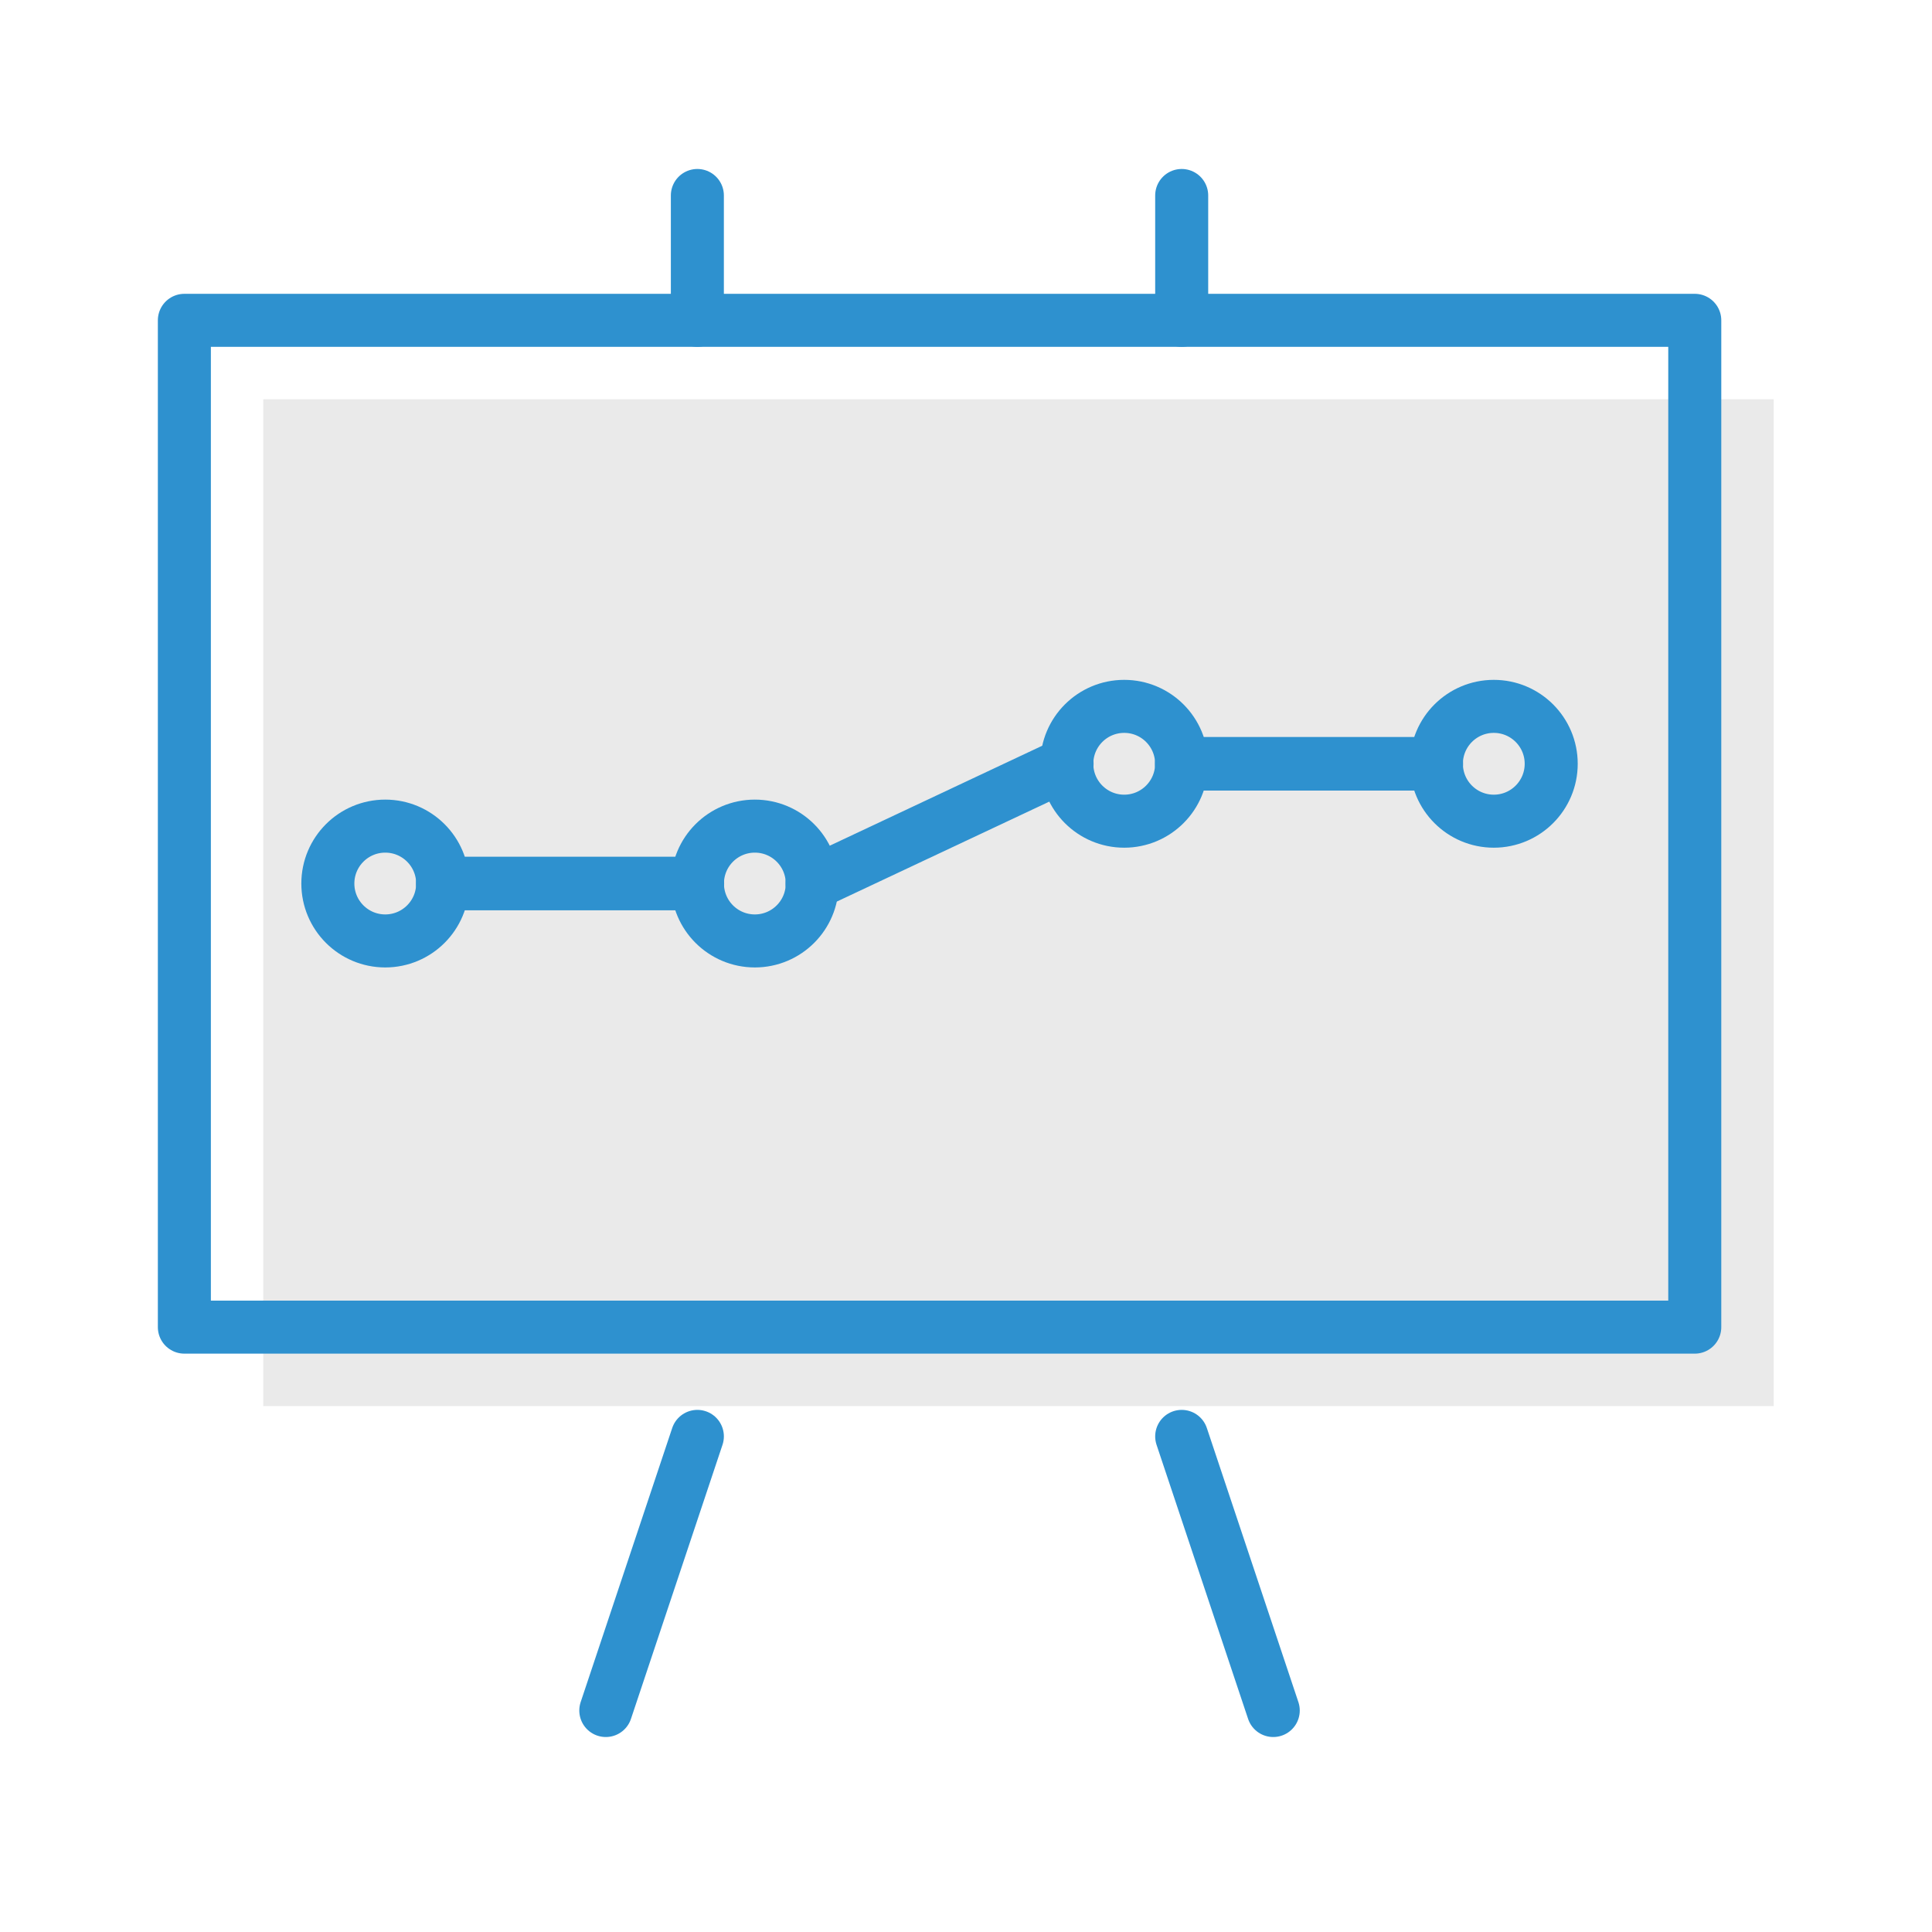 <?xml version="1.0" encoding="utf-8"?>
<!-- Generator: Adobe Illustrator 16.0.4, SVG Export Plug-In . SVG Version: 6.00 Build 0)  -->
<!DOCTYPE svg PUBLIC "-//W3C//DTD SVG 1.1//EN" "http://www.w3.org/Graphics/SVG/1.1/DTD/svg11.dtd">
<svg version="1.1" id="Layer_1" xmlns="http://www.w3.org/2000/svg" xmlns:xlink="http://www.w3.org/1999/xlink" x="0px" y="0px"
	 width="24.668px" height="24.668px" viewBox="0 0 24.668 24.668" enable-background="new 0 0 24.668 24.668" xml:space="preserve">
<g>
	<rect x="3.361" y="5.098" fill="#EAEAEA" width="19.286" height="12.855"/>
	
		<rect x="2.354" y="4.09" fill="none" stroke="#2E91CF" stroke-width="0.677" stroke-linecap="round" stroke-linejoin="round" stroke-miterlimit="10" width="19.285" height="12.855"/>
	<g>
		
			<circle fill="none" stroke="#2E91CF" stroke-width="0.677" stroke-linecap="round" stroke-linejoin="round" stroke-miterlimit="10" cx="4.919" cy="11.281" r="0.733"/>
		
			<circle fill="none" stroke="#2E91CF" stroke-width="0.677" stroke-linecap="round" stroke-linejoin="round" stroke-miterlimit="10" cx="14.354" cy="9.752" r="0.733"/>
		
			<circle fill="none" stroke="#2E91CF" stroke-width="0.677" stroke-linecap="round" stroke-linejoin="round" stroke-miterlimit="10" cx="19.073" cy="9.752" r="0.733"/>
		
			<circle fill="none" stroke="#2E91CF" stroke-width="0.677" stroke-linecap="round" stroke-linejoin="round" stroke-miterlimit="10" cx="9.638" cy="11.281" r="0.733"/>
		
			<path fill="none" stroke="#2E91CF" stroke-width="0.677" stroke-linecap="round" stroke-linejoin="round" stroke-miterlimit="10" d="
			M8.979,11.277"/>
		
			<path fill="none" stroke="#2E91CF" stroke-width="0.677" stroke-linecap="round" stroke-linejoin="round" stroke-miterlimit="10" d="
			M5.415,10.746"/>
		
			<line fill="none" stroke="#2E91CF" stroke-width="0.684" stroke-linecap="round" stroke-linejoin="round" stroke-miterlimit="10" x1="5.653" y1="11.281" x2="8.904" y2="11.281"/>
		
			<line fill="none" stroke="#2E91CF" stroke-width="0.684" stroke-linecap="round" stroke-linejoin="round" stroke-miterlimit="10" x1="10.371" y1="11.281" x2="13.621" y2="9.752"/>
		
			<line fill="none" stroke="#2E91CF" stroke-width="0.684" stroke-linecap="round" stroke-linejoin="round" stroke-miterlimit="10" x1="15.088" y1="9.752" x2="18.339" y2="9.752"/>
	</g>
	
		<line fill="none" stroke="#2E91CF" stroke-width="0.677" stroke-linecap="round" stroke-linejoin="round" stroke-miterlimit="10" x1="15.088" y1="18.34" x2="16.257" y2="21.84"/>
	
		<line fill="none" stroke="#2E91CF" stroke-width="0.677" stroke-linecap="round" stroke-linejoin="round" stroke-miterlimit="10" x1="8.904" y1="18.34" x2="7.735" y2="21.84"/>
	
		<line fill="none" stroke="#2E91CF" stroke-width="0.677" stroke-linecap="round" stroke-linejoin="round" stroke-miterlimit="10" x1="15.088" y1="4.09" x2="15.088" y2="2.496"/>
	
		<line fill="none" stroke="#2E91CF" stroke-width="0.677" stroke-linecap="round" stroke-linejoin="round" stroke-miterlimit="10" x1="8.904" y1="4.09" x2="8.904" y2="2.496"/>
</g>
</svg>
